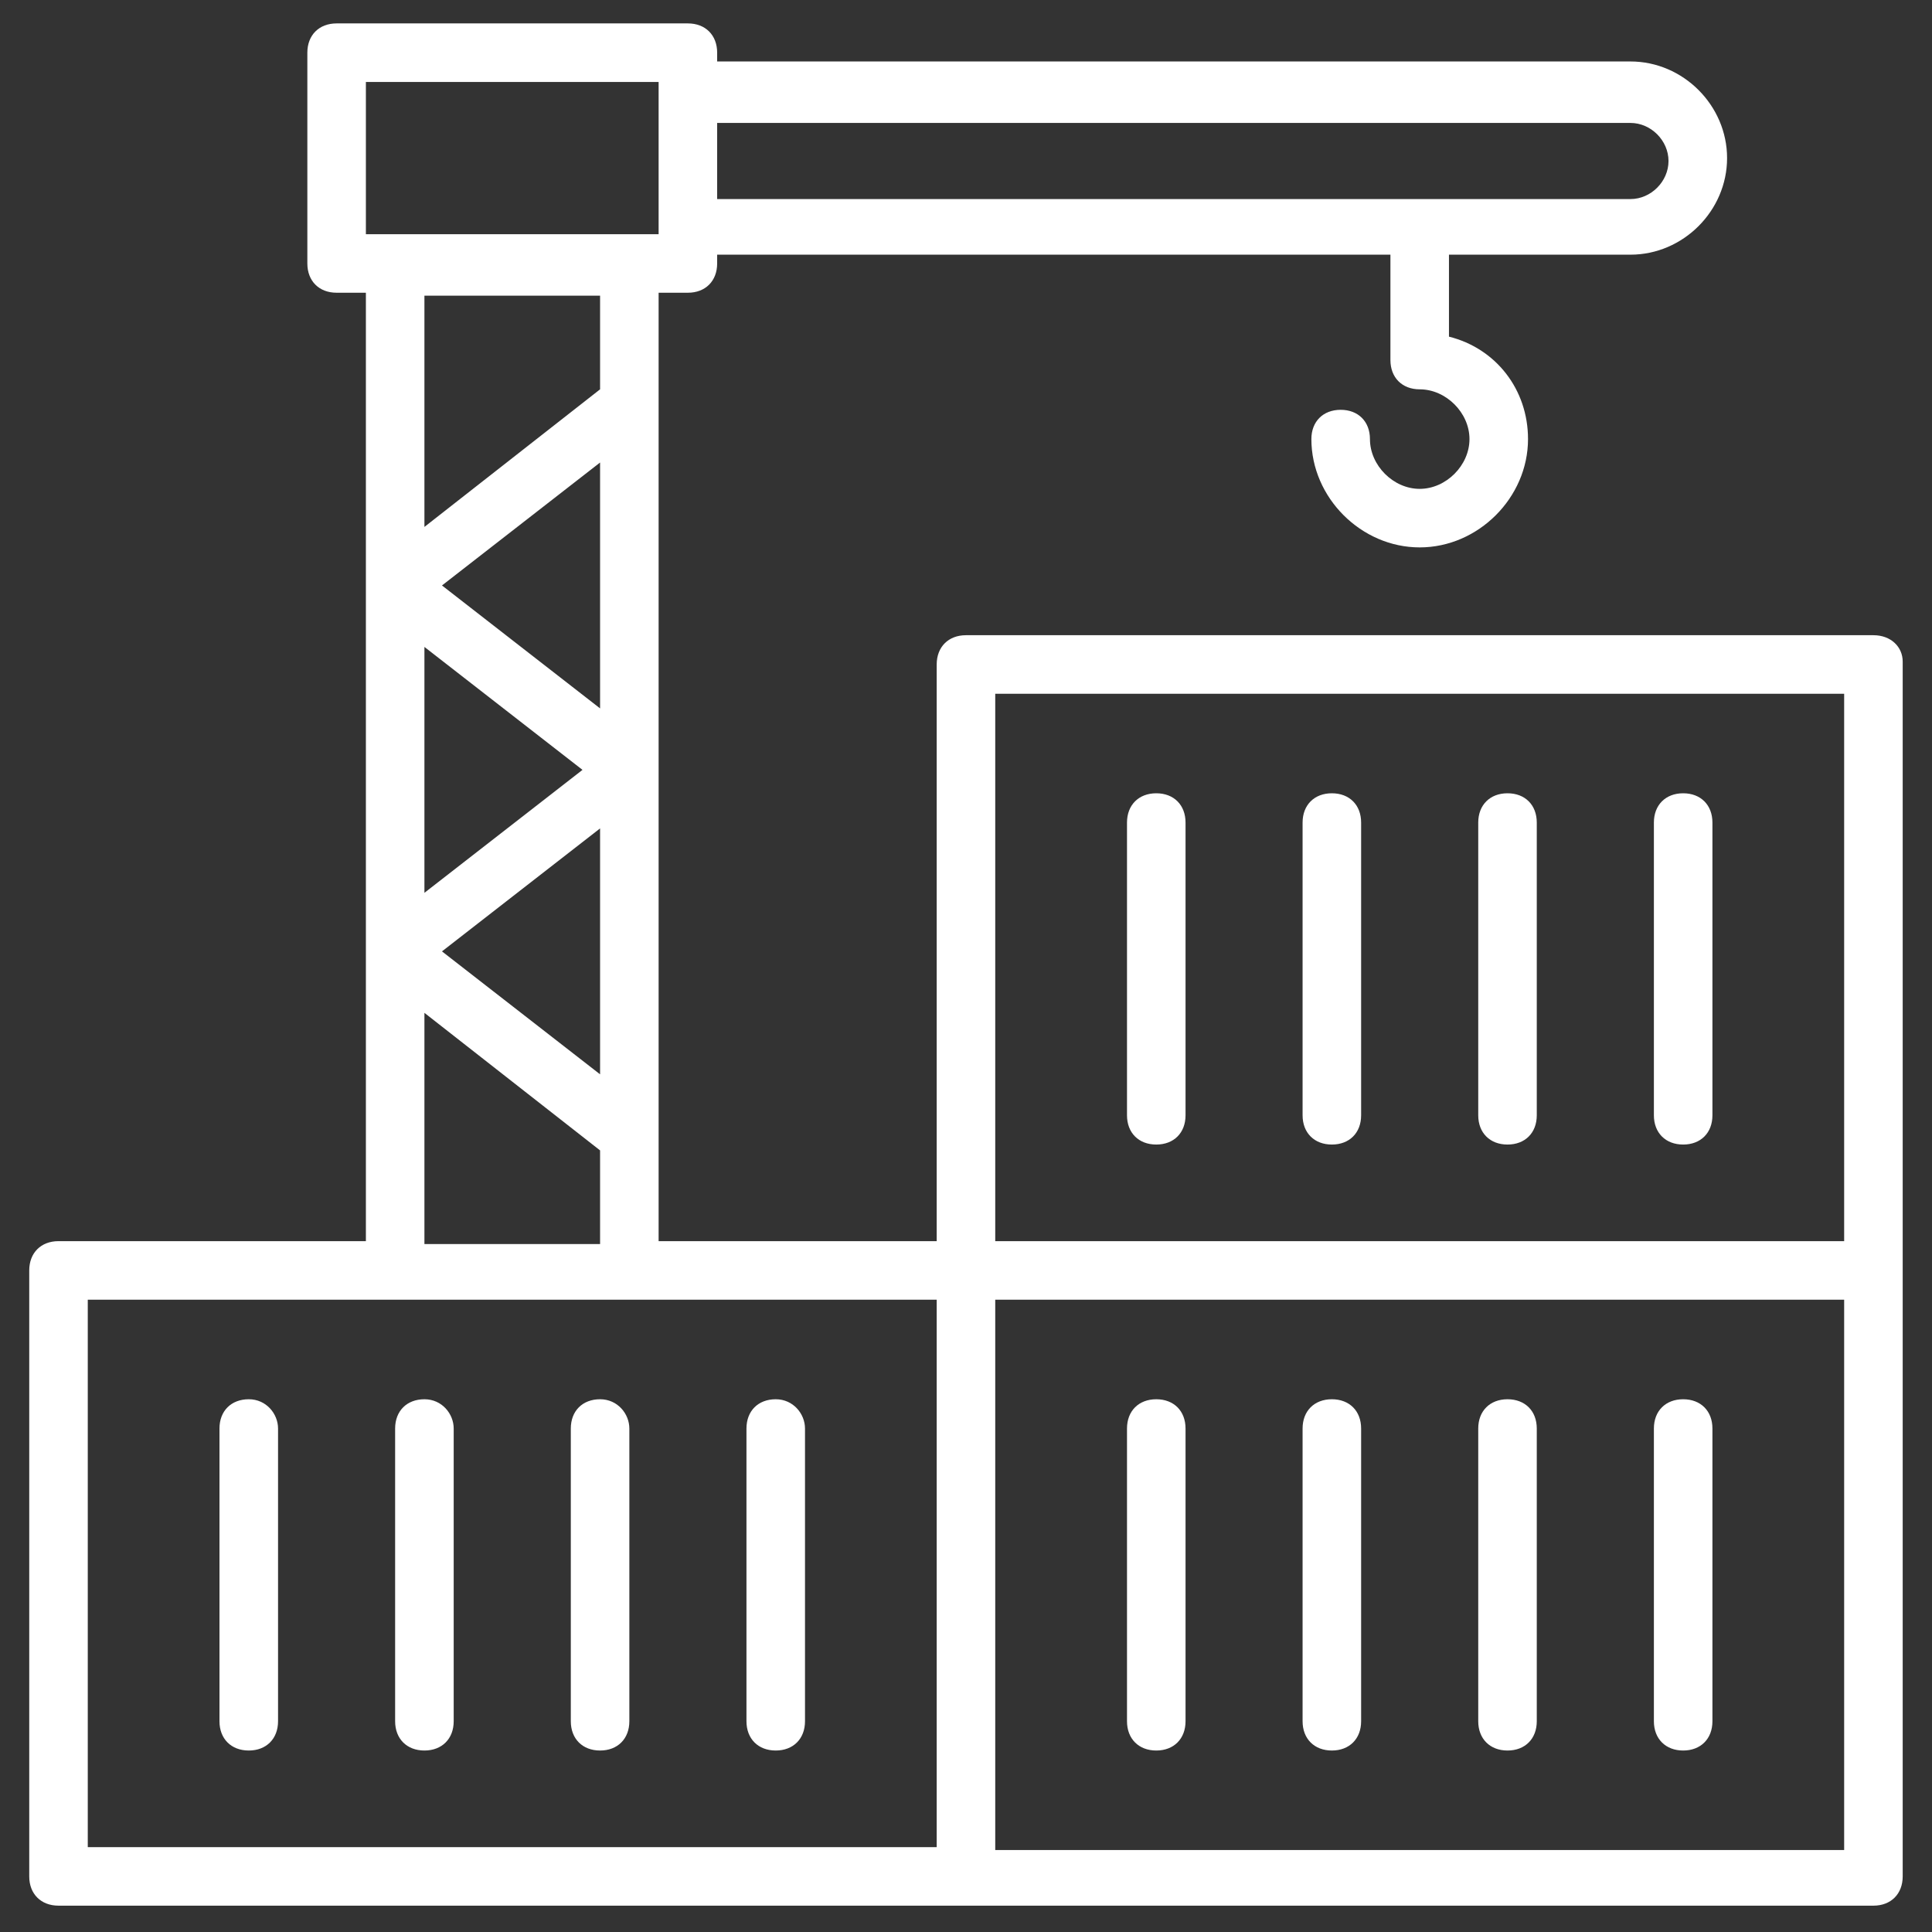 <svg width="60" height="60" viewBox="0 0 60 60" fill="none" xmlns="http://www.w3.org/2000/svg">
<rect x="0" y="0" width="60" height="60" fill="#333333" stroke="none"/>
<g clip-path="url(#clip0_2012_3475)">
<path d="M58.181 19.727H29.999C29.454 19.727 29.09 20.091 29.09 20.636V38.545H20.454C20.454 32 20.454 15.636 20.454 9.091H21.363C21.908 9.091 22.272 8.727 22.272 8.182V7.909H43.181V11.182C43.181 11.727 43.545 12.091 44.09 12.091C44.908 12.091 45.636 12.818 45.636 13.636C45.636 14.455 44.908 15.182 44.09 15.182C43.272 15.182 42.545 14.455 42.545 13.636C42.545 13.091 42.181 12.727 41.636 12.727C41.09 12.727 40.726 13.091 40.726 13.636C40.726 15.455 42.272 17 44.09 17C45.908 17 47.454 15.455 47.454 13.636C47.454 12.091 46.454 10.818 44.999 10.455V7.909H50.636C52.272 7.909 53.636 6.545 53.636 4.909C53.636 3.273 52.272 1.909 50.636 1.909H22.272V1.636C22.272 1.091 21.908 0.727 21.363 0.727H10.454C9.908 0.727 9.545 1.091 9.545 1.636V8.182C9.545 8.727 9.908 9.091 10.454 9.091H11.363V38.545H1.817C1.272 38.545 0.908 38.909 0.908 39.455V58.273C0.908 58.818 1.272 59.182 1.817 59.182H58.181C58.726 59.182 59.09 58.818 59.09 58.273C59.09 45.636 59.09 33.091 59.09 20.546C59.09 20.091 58.726 19.727 58.181 19.727ZM30.908 21.546H57.272V38.545H30.908V21.546ZM18.636 22L13.726 18.182L18.636 14.364V22ZM18.09 23.909L13.181 27.727V20.091L18.09 23.909ZM18.636 25.727V33.364L13.726 29.546L18.636 25.727ZM50.636 3.818C51.272 3.818 51.817 4.364 51.817 5C51.817 5.636 51.272 6.182 50.636 6.182H22.272V3.818H50.636ZM11.363 2.545H20.454V7.273C19.181 7.273 13.545 7.273 11.363 7.273V2.545ZM18.636 9.182V12.091L13.181 16.364V9.182H18.636ZM13.181 31.455L18.636 35.727V38.636H13.181V31.455ZM2.726 40.364H29.09V57.364H2.726V40.364ZM57.272 57.455H30.908V40.364H57.272V57.455Z" fill="white"/>
<path d="M35.909 24.636C35.364 24.636 35 25 35 25.546V34.636C35 35.182 35.364 35.545 35.909 35.545C36.455 35.545 36.818 35.182 36.818 34.636V25.546C36.818 25 36.455 24.636 35.909 24.636Z" fill="white"/>
<path d="M41.362 24.636C40.817 24.636 40.453 25 40.453 25.546V34.636C40.453 35.182 40.817 35.545 41.362 35.545C41.908 35.545 42.271 35.182 42.271 34.636V25.546C42.271 25 41.908 24.636 41.362 24.636Z" fill="white"/>
<path d="M46.817 24.636C46.272 24.636 45.908 25 45.908 25.546V34.636C45.908 35.182 46.272 35.545 46.817 35.545C47.363 35.545 47.726 35.182 47.726 34.636V25.546C47.726 25 47.363 24.636 46.817 24.636Z" fill="white"/>
<path d="M52.272 24.636C51.727 24.636 51.363 25 51.363 25.546V34.636C51.363 35.182 51.727 35.545 52.272 35.545C52.818 35.545 53.181 35.182 53.181 34.636V25.546C53.181 25 52.818 24.636 52.272 24.636Z" fill="white"/>
<path d="M35.909 54.364C36.455 54.364 36.818 54 36.818 53.455V44.364C36.818 43.818 36.455 43.455 35.909 43.455C35.364 43.455 35 43.818 35 44.364V53.455C35 54 35.364 54.364 35.909 54.364Z" fill="white"/>
<path d="M41.362 54.364C41.908 54.364 42.271 54 42.271 53.455V44.364C42.271 43.818 41.908 43.455 41.362 43.455C40.817 43.455 40.453 43.818 40.453 44.364V53.455C40.453 54 40.817 54.364 41.362 54.364Z" fill="white"/>
<path d="M46.817 54.364C47.363 54.364 47.726 54 47.726 53.455V44.364C47.726 43.818 47.363 43.455 46.817 43.455C46.272 43.455 45.908 43.818 45.908 44.364V53.455C45.908 54 46.272 54.364 46.817 54.364Z" fill="white"/>
<path d="M52.272 54.364C52.818 54.364 53.181 54 53.181 53.455V44.364C53.181 43.818 52.818 43.455 52.272 43.455C51.727 43.455 51.363 43.818 51.363 44.364V53.455C51.363 54 51.727 54.364 52.272 54.364Z" fill="white"/>
<path d="M7.726 43.455C7.18 43.455 6.816 43.818 6.816 44.364V53.455C6.816 54 7.18 54.364 7.726 54.364C8.271 54.364 8.635 54 8.635 53.455V44.364C8.635 43.909 8.271 43.455 7.726 43.455Z" fill="white"/>
<path d="M13.181 43.455C12.635 43.455 12.271 43.818 12.271 44.364V53.455C12.271 54 12.635 54.364 13.181 54.364C13.726 54.364 14.09 54 14.09 53.455V44.364C14.09 43.909 13.726 43.455 13.181 43.455Z" fill="white"/>
<path d="M18.636 43.455C18.09 43.455 17.727 43.818 17.727 44.364V53.455C17.727 54 18.09 54.364 18.636 54.364C19.181 54.364 19.545 54 19.545 53.455V44.364C19.545 43.909 19.181 43.455 18.636 43.455Z" fill="white"/>
<path d="M24.091 43.455C23.545 43.455 23.182 43.818 23.182 44.364V53.455C23.182 54 23.545 54.364 24.091 54.364C24.636 54.364 25 54 25 53.455V44.364C25 43.909 24.636 43.455 24.091 43.455Z" fill="white"/>
</g>
<defs>
<clipPath id="clip0_2012_3475">
<rect width="60" height="60" fill="white"/>
</clipPath>
</defs>
</svg>
